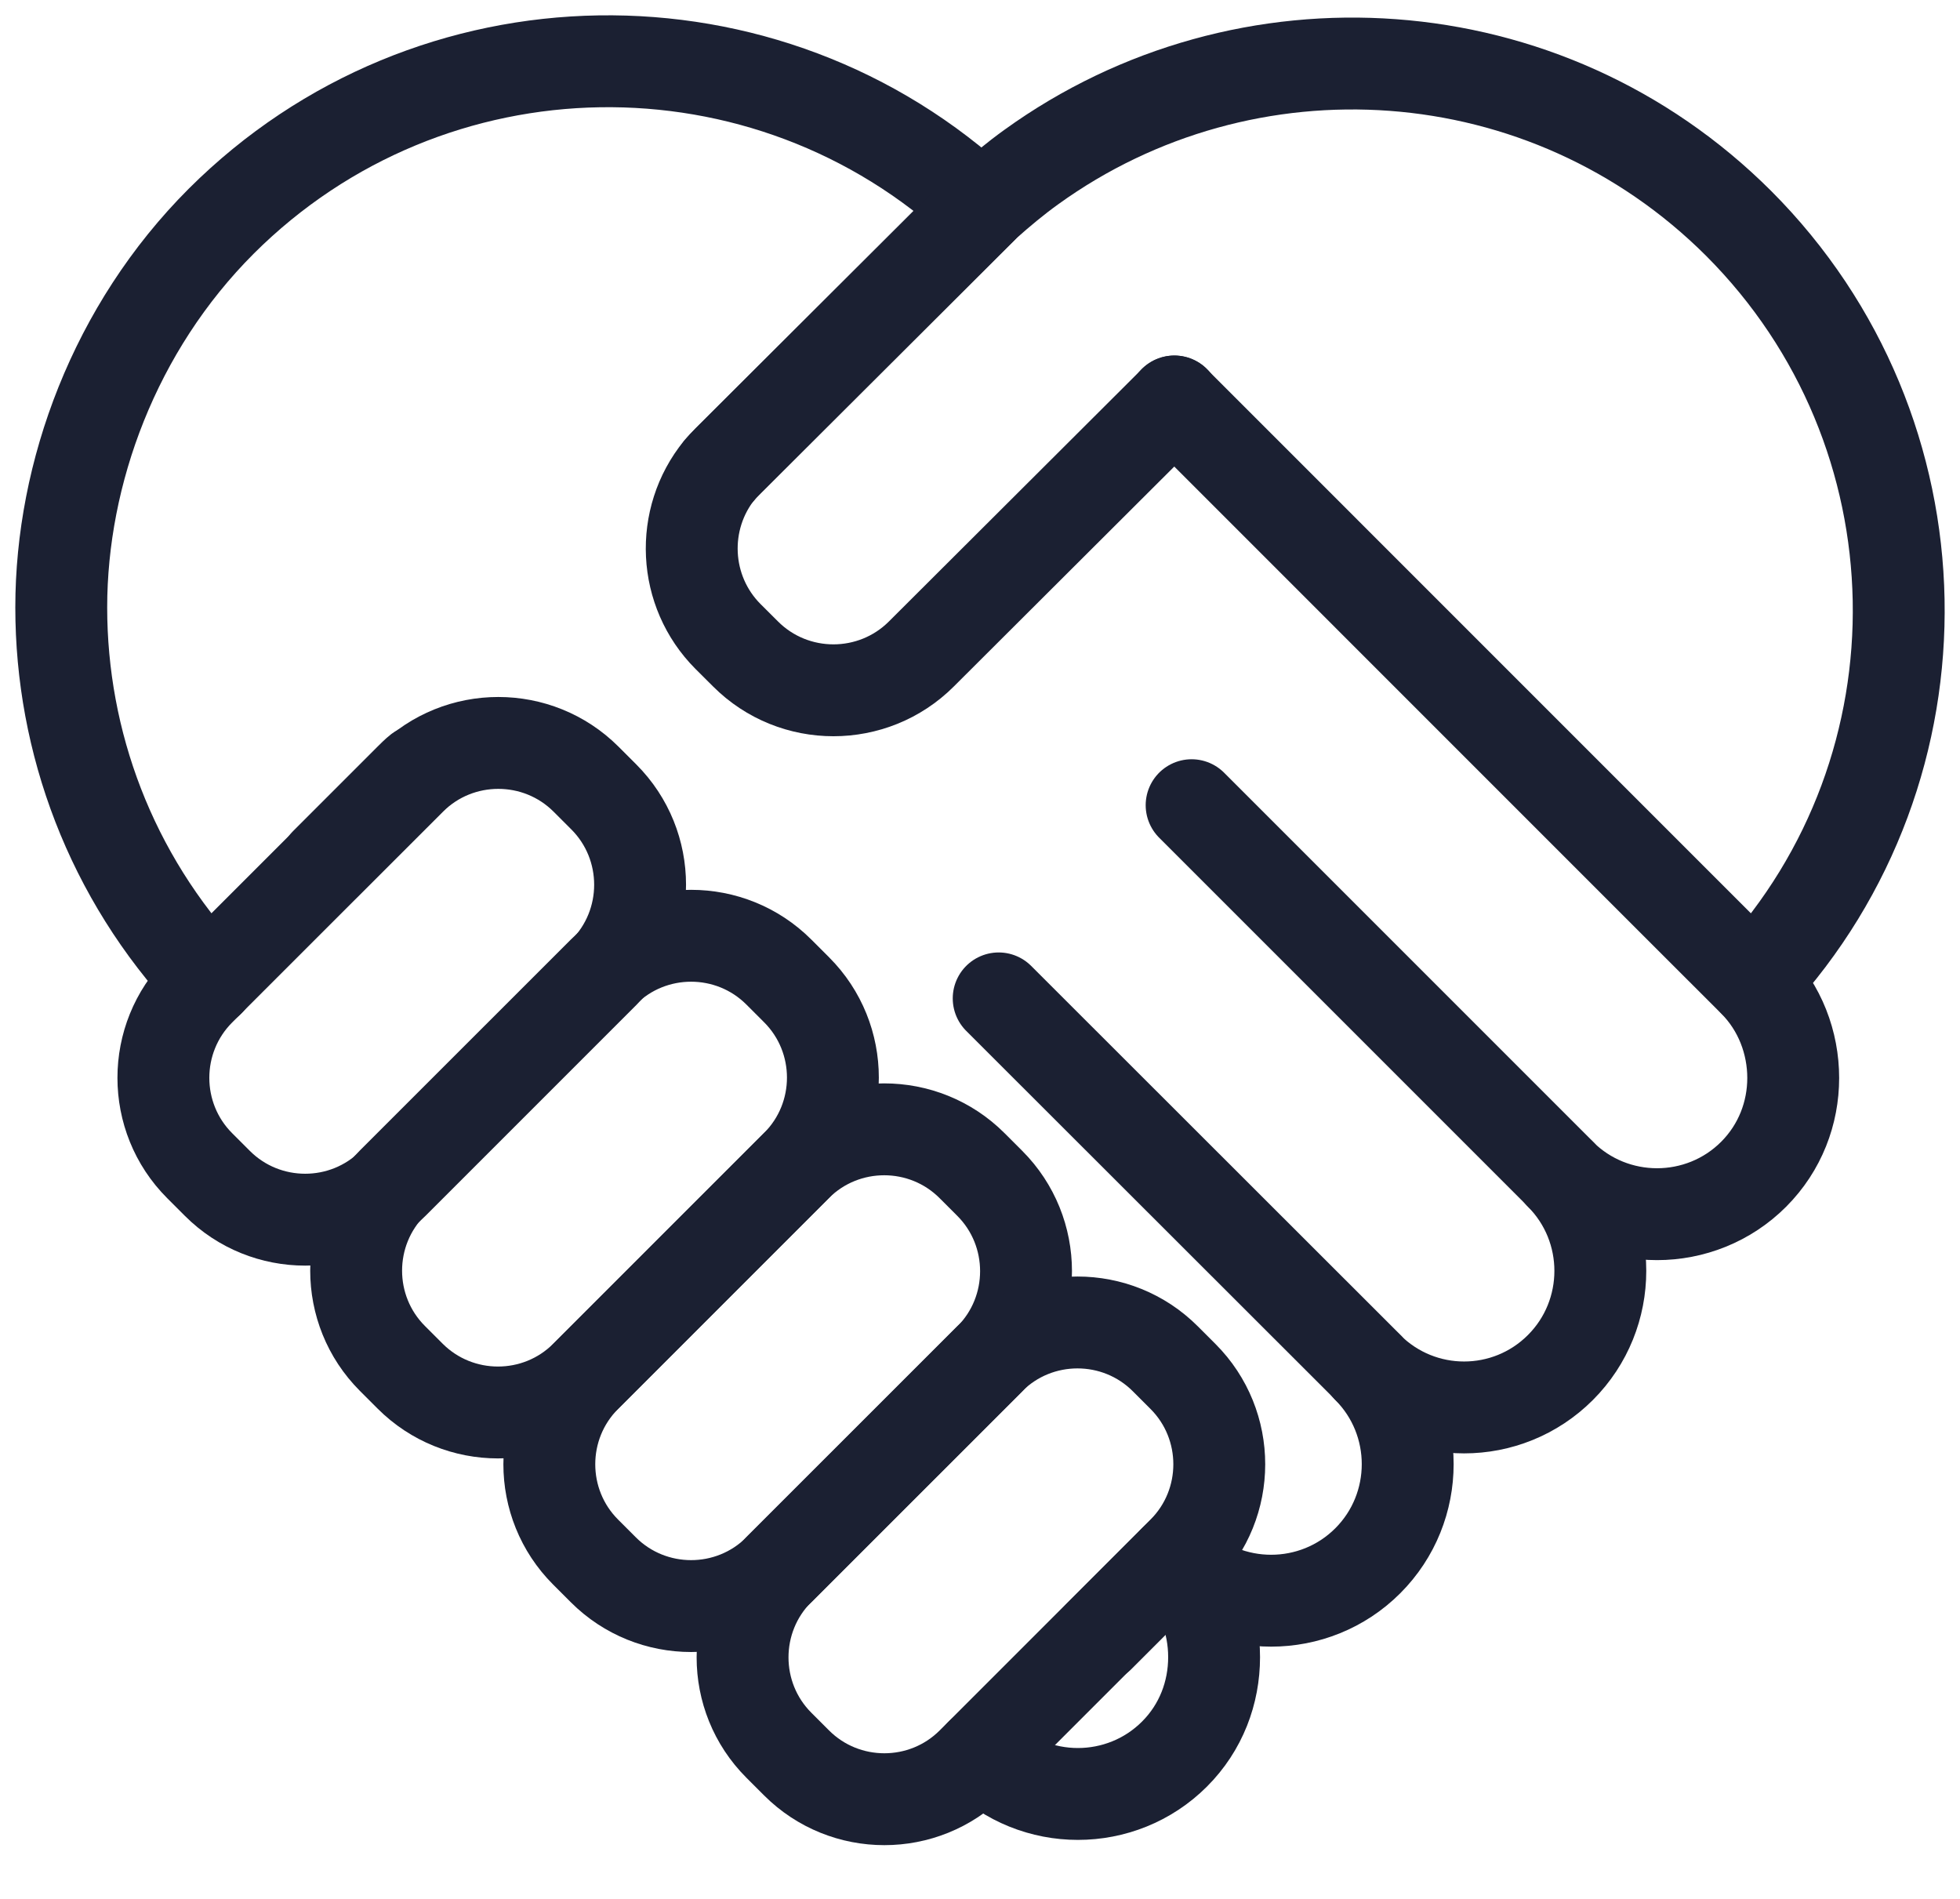 <svg width="32" height="31" viewBox="0 0 32 31" fill="none" xmlns="http://www.w3.org/2000/svg">
<path d="M16.02 28.635C16.89 29.504 18.307 29.504 19.176 28.635C19.61 28.201 19.822 27.632 19.822 27.053C19.822 26.473 19.61 25.915 19.176 25.48C20.045 26.349 21.462 26.349 22.331 25.48C23.2 24.611 23.2 23.194 22.331 22.325C23.2 23.194 24.607 23.194 25.476 22.325C26.345 21.456 26.345 20.039 25.476 19.17C26.345 20.039 27.762 20.039 28.631 19.17C29.065 18.735 29.277 18.167 29.277 17.598C29.277 17.029 29.065 16.449 28.631 16.015L27.27 14.655L19.171 6.555" stroke="#1B2032" stroke-width="1.5" stroke-linecap="round" stroke-linejoin="round"/>
<path d="M3.41 16.015C1.802 14.297 1 12.109 1 9.916C1 7.723 1.869 5.354 3.612 3.611C7.026 0.203 12.519 0.13 16.02 3.399" stroke="#1B2032" stroke-width="1.5" stroke-linecap="round" stroke-linejoin="round"/>
<path d="M5.318 14.096L6.694 12.72C6.746 12.668 6.792 12.621 6.844 12.58" stroke="#1B2032" stroke-width="1.5" stroke-linecap="round" stroke-linejoin="round"/>
<path d="M17.944 26.715L19.18 25.479L19.32 25.34C19.372 25.288 19.418 25.241 19.46 25.189" stroke="#1B2032" stroke-width="1.5" stroke-linecap="round" stroke-linejoin="round"/>
<path d="M28.636 16.015C31.874 12.513 31.78 7.046 28.387 3.648C25.238 0.503 20.334 0.203 16.838 2.727C16.579 2.913 16.331 3.12 16.093 3.332L16.02 3.405L11.888 7.527C11.836 7.579 11.789 7.625 11.748 7.677" stroke="#1B2032" stroke-width="1.5" stroke-linecap="round" stroke-linejoin="round"/>
<path d="M9.569 12.721L9.858 13.01C10.648 13.8 10.648 15.087 9.858 15.877L6.416 19.319C5.626 20.109 4.339 20.109 3.549 19.319L3.26 19.03C2.47 18.24 2.47 16.952 3.26 16.162L6.702 12.721C7.492 11.931 8.779 11.931 9.569 12.721Z" stroke="#1B2032" stroke-width="1.5" stroke-linecap="round" stroke-linejoin="round"/>
<path d="M19.175 6.554L15.043 10.676C14.251 11.467 12.963 11.467 12.172 10.676L11.887 10.392C11.148 9.652 11.096 8.473 11.748 7.671C11.794 7.619 11.836 7.573 11.887 7.521L16.02 3.399L16.093 3.326" stroke="#1B2032" stroke-width="1.5" stroke-linecap="round" stroke-linejoin="round"/>
<path d="M12.717 15.87L13.006 16.159C13.796 16.949 13.796 18.236 13.005 19.026L9.563 22.467C8.773 23.257 7.486 23.256 6.696 22.466L6.407 22.177C5.617 21.387 5.617 20.1 6.408 19.31L9.85 15.869C10.64 15.079 11.927 15.079 12.717 15.87Z" stroke="#1B2032" stroke-width="1.5" stroke-linecap="round" stroke-linejoin="round"/>
<path d="M15.87 19.029L16.159 19.318C16.949 20.108 16.949 21.396 16.159 22.186L12.717 25.627C11.927 26.417 10.64 26.417 9.85 25.627L9.561 25.338C8.771 24.548 8.771 23.261 9.561 22.471L13.002 19.029C13.792 18.239 15.08 18.239 15.87 19.029Z" stroke="#1B2032" stroke-width="1.5" stroke-linecap="round" stroke-linejoin="round"/>
<path d="M19.025 22.182L19.314 22.471C20.104 23.261 20.104 24.548 19.314 25.338L15.872 28.78C15.082 29.57 13.795 29.57 13.005 28.78L12.716 28.491C11.926 27.701 11.926 26.413 12.716 25.623L16.158 22.182C16.948 21.392 18.235 21.392 19.025 22.182Z" stroke="#1B2032" stroke-width="1.5" stroke-linecap="round" stroke-linejoin="round"/>
<path d="M25.48 19.17L19.455 13.145" stroke="#1B2032" stroke-width="1.5" stroke-linecap="round" stroke-linejoin="round"/>
<path d="M22.336 22.325L16.305 16.299" stroke="#1B2032" stroke-width="1.5" stroke-linecap="round" stroke-linejoin="round"/>
</svg>
